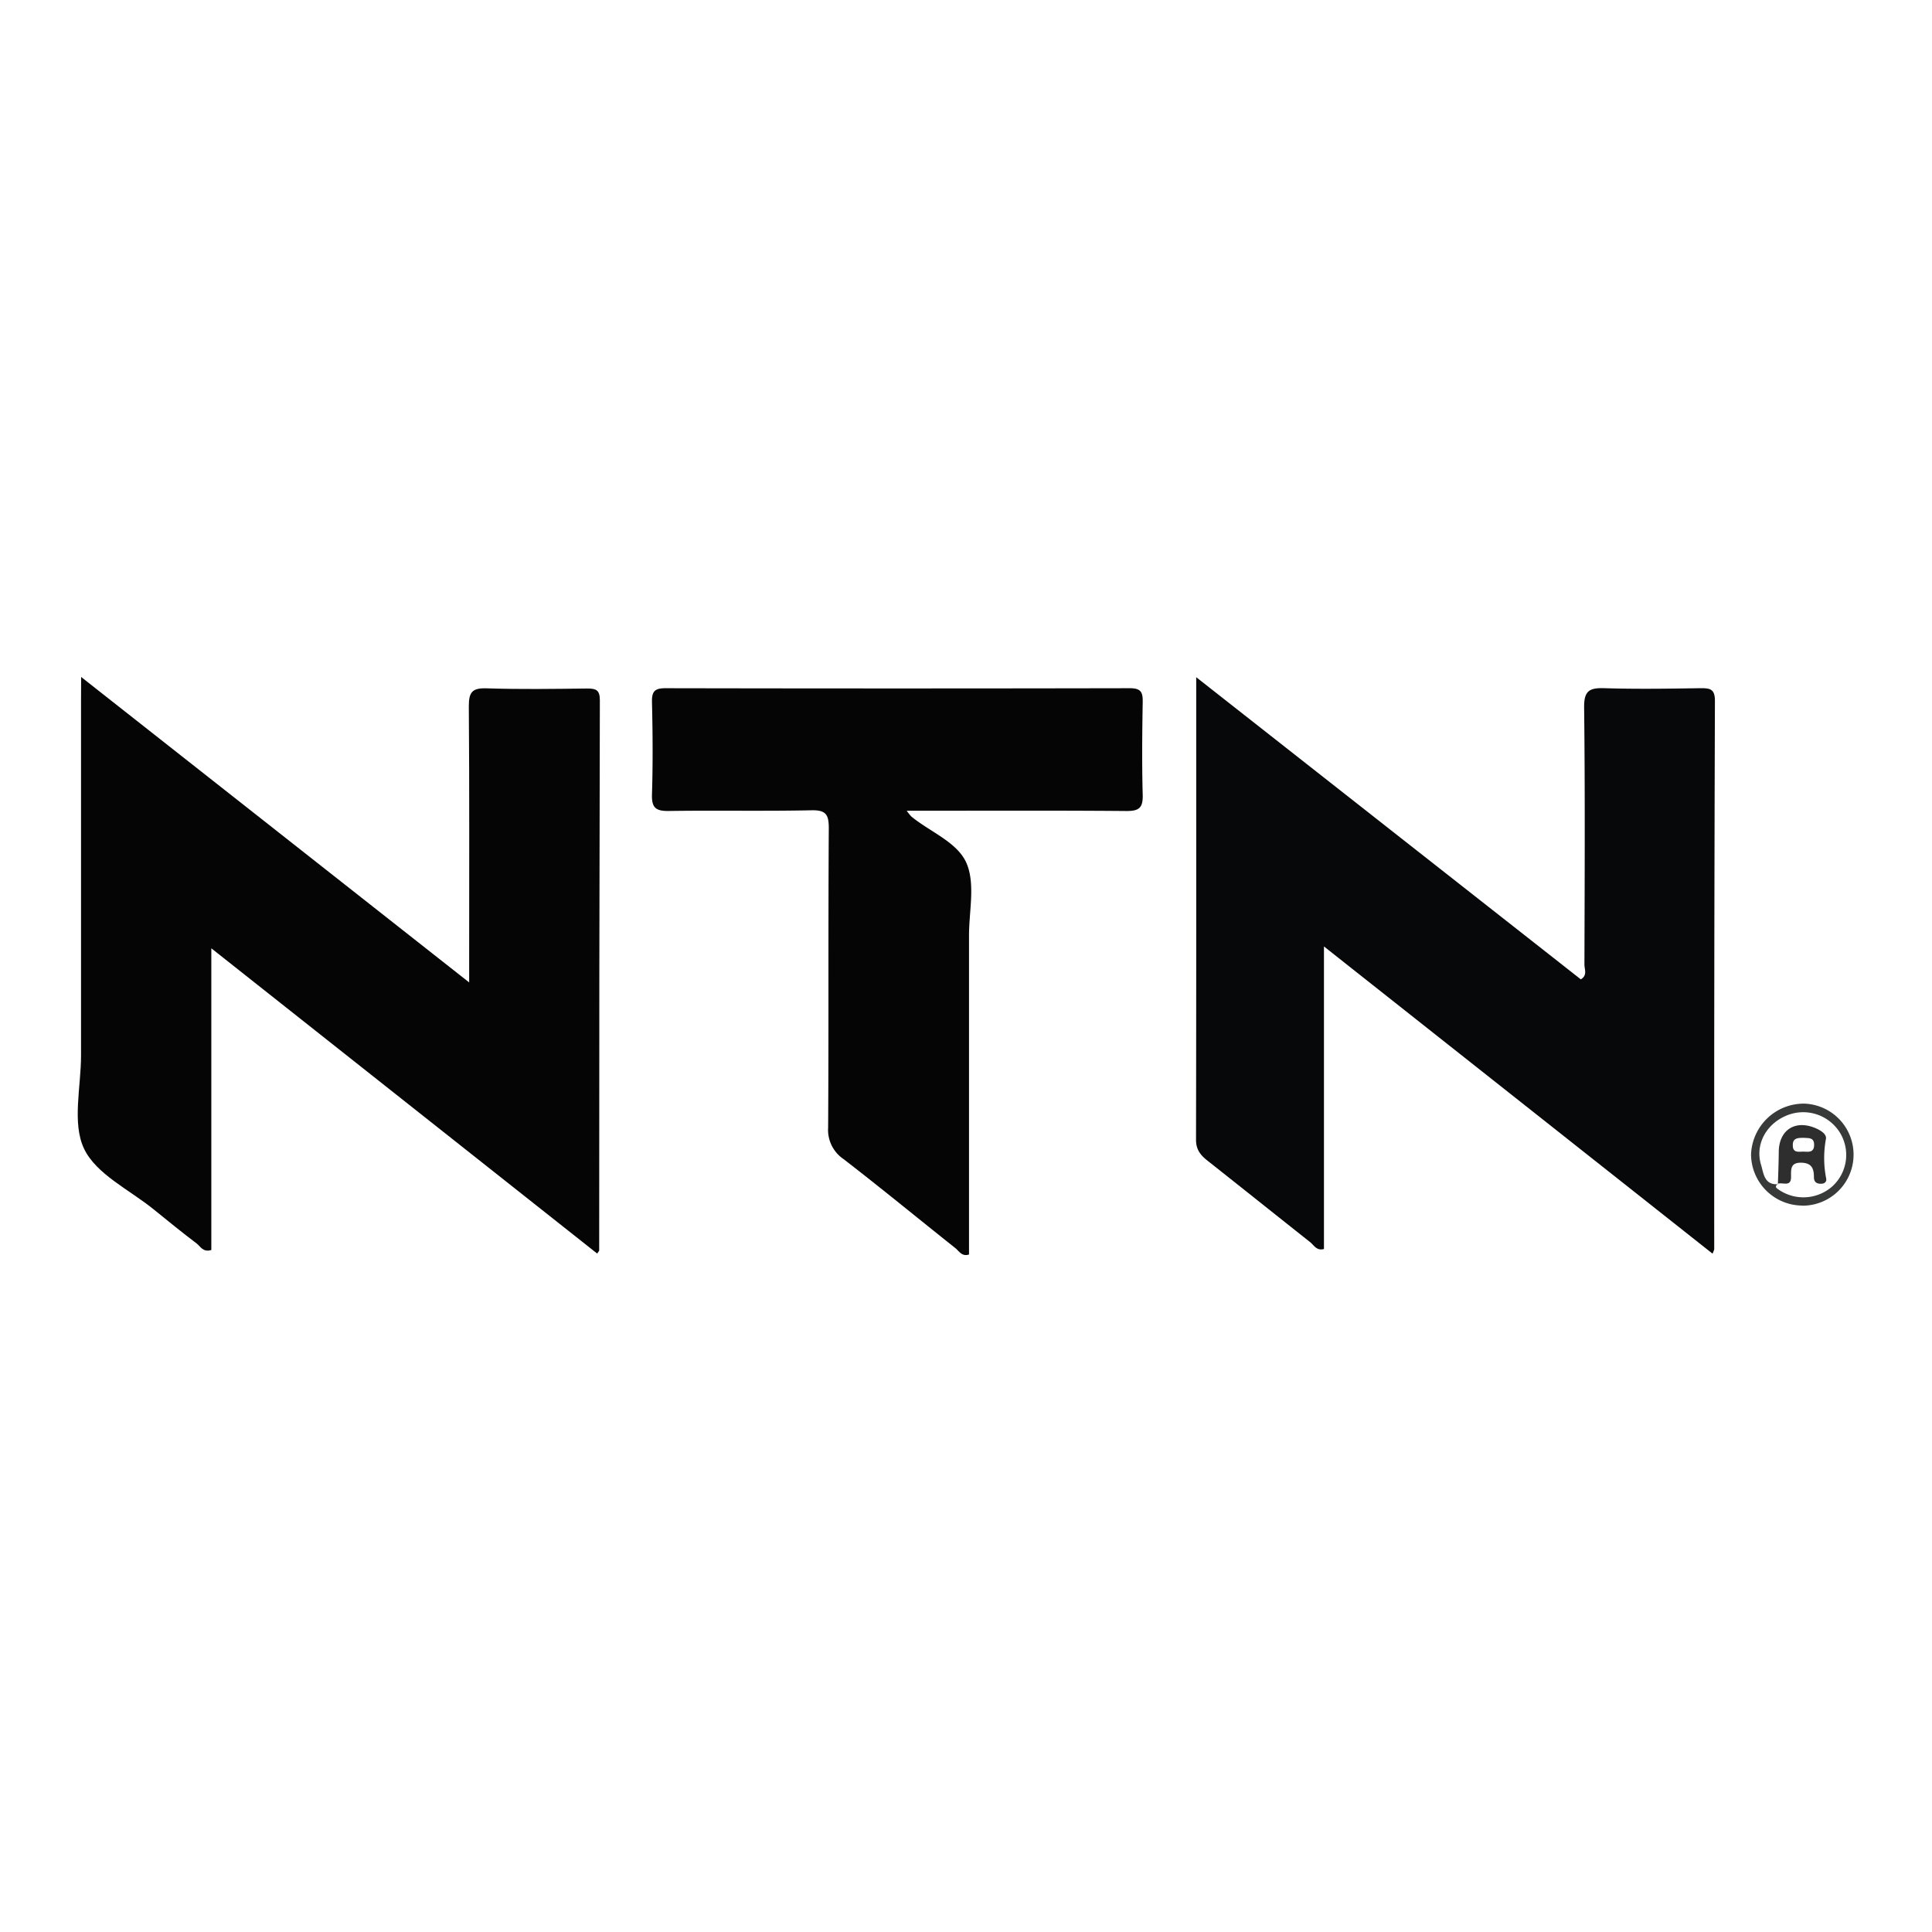 <svg xmlns="http://www.w3.org/2000/svg" viewBox="0 0 500 500"><defs><style>.cls-1{fill:#050506;}.cls-2{fill:#070809;}.cls-3{fill:#383939;}.cls-4{fill:#2e2e2e;}</style></defs><title>parceiros</title><g id="Layer_5" data-name="Layer 5"><path class="cls-1" d="M21,175.2l100.42,79.05v-6c0-21.84.08-43.67-.09-65.5,0-3.61.87-4.72,4.55-4.61,8.67.28,17.35.15,26,.05,2.26,0,3.36.26,3.36,3q-.18,71.2-.17,142.42c0,.13-.16.26-.52.81l-99.86-79v78.08c-2.18.66-2.82-.95-3.79-1.68-3.73-2.83-7.37-5.77-11-8.73-6.3-5.14-15-9.17-18.15-15.81s-.77-16-.78-24.11q0-46,0-92Z"/><path class="cls-2" d="M342.64,244.94v78.3c-1.9.54-2.6-1-3.58-1.78-8.85-7-17.6-14-26.46-21-1.88-1.47-3.08-2.89-3.07-5.52.08-39.49.05-79,.05-119.68l50.17,39.42,49.37,38.78c1.77-1.08.92-2.61.93-3.83.06-22.18.18-44.36-.08-66.53-.05-4.3,1.33-5.11,5.2-5,8.32.26,16.65.13,25,0,2.44,0,3.66.24,3.65,3.32q-.23,71-.18,141.9a6.45,6.45,0,0,1-.44,1.12Z"/><path class="cls-1" d="M234.65,209.82a14.73,14.73,0,0,0,1.19,1.48c4.92,4.06,12.09,6.69,14.37,12.27,2.19,5.35.57,12.28.57,18.51q0,41.28,0,82.58c-1.87.62-2.58-.91-3.57-1.68-9.63-7.65-19.14-15.47-28.89-23a9.12,9.12,0,0,1-4-8.17c.16-25.82,0-51.64.17-77.45,0-3.51-.69-4.74-4.48-4.66-12.31.26-24.63,0-36.94.18-3.42.05-4.45-.89-4.34-4.32.25-8,.19-15.94,0-23.91-.06-2.71.72-3.54,3.46-3.54q60.1.12,120.21,0c2.92,0,3.37,1.07,3.33,3.59-.13,8-.22,15.94,0,23.91.1,3.37-.82,4.31-4.25,4.28C272.81,209.73,254.1,209.82,234.65,209.82Z"/><path class="cls-3" d="M466.39,312a13.33,13.33,0,0,1-13.22-13.19A13.66,13.66,0,0,1,467,285.62a13.21,13.21,0,0,1-.58,26.41Zm-6.27-5.56-.09-.09c-.22.39-.75.72-.13,1.22a11.28,11.28,0,0,0,14.27-.51,11,11,0,0,0,1.89-14.1A11.18,11.18,0,0,0,462,288.86c-5.11,2.28-7.84,7.58-6.2,12.72C456.42,303.69,456.6,306.7,460.12,306.47Z"/><path class="cls-4" d="M460.12,306.47c.08-2.76.2-5.52.22-8.27,0-5.89,4.45-8.63,9.93-6.05,1.07.51,2.5,1.42,2.28,2.61a27.23,27.23,0,0,0,.07,10.26c.14.72-.31,1.28-1.18,1.33-1.24.06-2-.38-2-1.72,0-2.13-.51-3.62-3.17-3.72-3-.1-2.74,1.75-2.75,3.72,0,2.72-2.29,1.21-3.49,1.75Zm6.77-12c-1.58,0-3,0-2.91,2,0,1.82,1.38,1.62,2.51,1.57s2.92.52,3-1.62S468,294.58,466.89,294.47Z"/></g></svg>